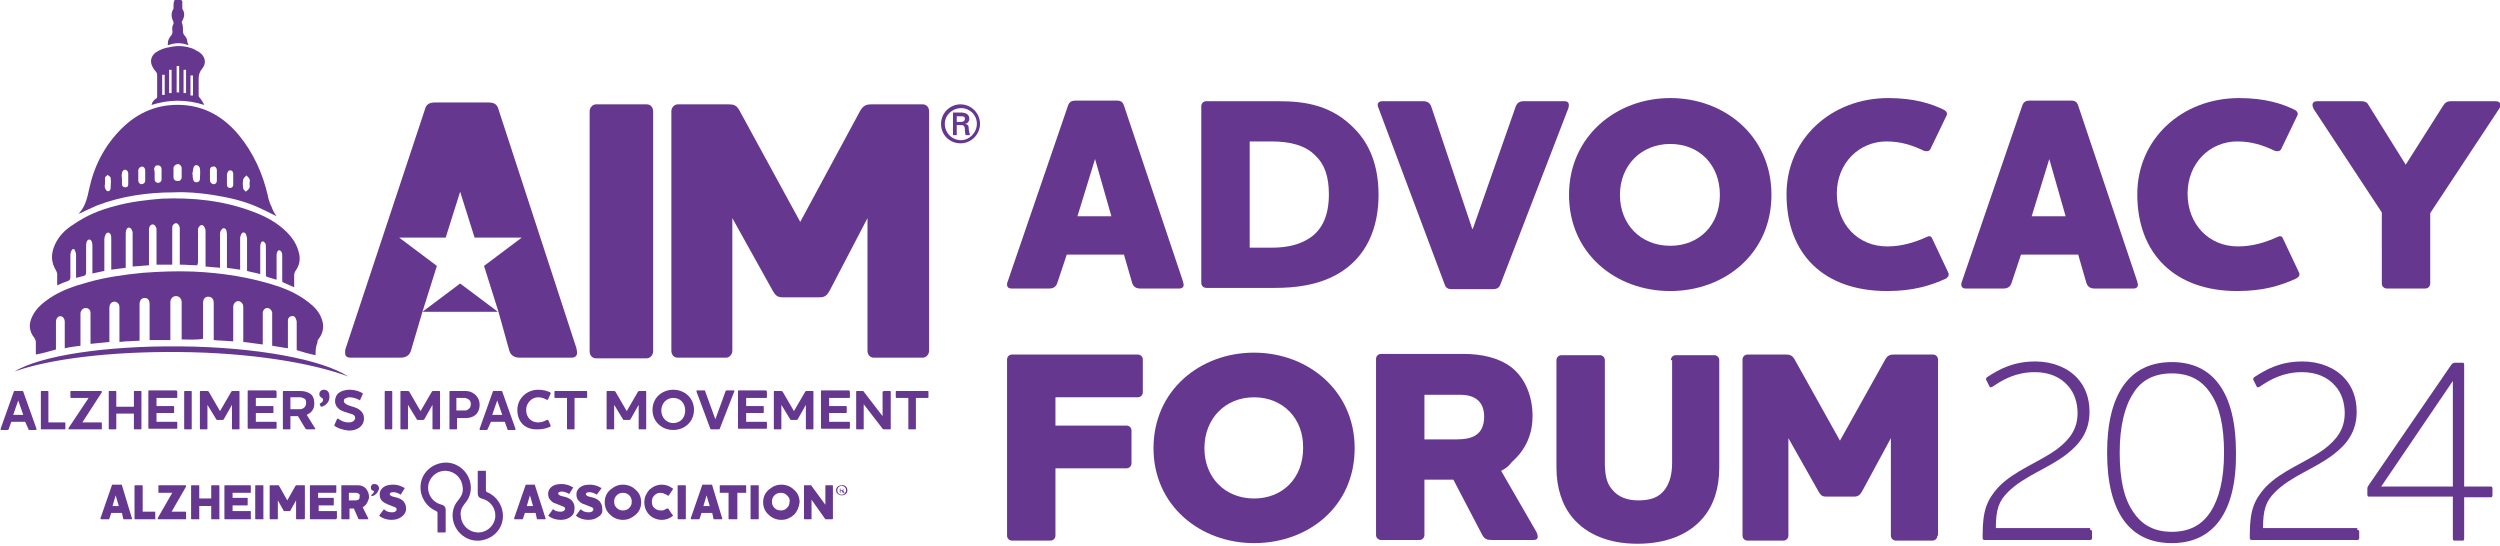 <?xml version="1.0" encoding="utf-8"?>
<!-- Generator: Adobe Illustrator 28.0.0, SVG Export Plug-In . SVG Version: 6.00 Build 0)  -->
<svg version="1.1" id="Layer_1" xmlns="http://www.w3.org/2000/svg" xmlns:xlink="http://www.w3.org/1999/xlink" x="0px" y="0px"
	 viewBox="0 0 397.7 86.9" style="enable-background:new 0 0 397.7 86.9;" xml:space="preserve">
<style type="text/css">
	.st0{fill:#65378e;}
</style>
<g>
	<path class="st0" d="M174.2,25.3l-2.8,9.1h5.4L174.2,25.3z M168.2,45c-0.2,0.6-0.6,0.9-1.3,0.9h-6c-0.5,0-0.7-0.3-0.7-0.6
		c0-0.2,0-0.3,0.1-0.5l9.6-28c0.2-0.6,0.6-0.8,1.2-0.8h6.5c0.7,0,1,0.2,1.2,0.8l9.4,28c0,0.2,0.1,0.3,0.1,0.5c0,0.3-0.2,0.6-0.7,0.6
		h-6.2c-0.7,0-1.1-0.3-1.3-0.9l-1.3-4.5h-9.1L168.2,45z"/>
	<path class="st0" d="M198.8,39.4h3.5c1.9,0,3.7-0.3,5.1-1c3-1.4,4-4.2,4-7.5c0-2.8-0.7-4.8-2.1-6.1c-1.6-1.7-4.1-2.3-7-2.3h-3.5
		V39.4z M212.6,43.7c-3.1,1.7-6.6,2.1-9.8,2.1h-10.9c-0.4,0-0.8-0.3-0.8-0.8V16.9c0-0.4,0.3-0.8,0.8-0.8h11.5
		c4.4,0,8.6,0.7,12.2,4.5c2.2,2.3,3.7,5.6,3.7,10.4C219.3,36.1,217.5,41,212.6,43.7"/>
	<path class="st0" d="M238.7,45.2c-0.2,0.6-0.6,0.8-1.2,0.8H231c-0.7,0-1-0.2-1.2-0.8l-10.5-28c-0.3-0.6-0.1-1.1,0.6-1.1h6.5
		c0.7,0,1.1,0.3,1.3,0.9l6.5,19.4h0.1l6.8-19.4c0.2-0.6,0.6-0.9,1.3-0.9h6.5c0.6,0,0.8,0.4,0.6,1.1L238.7,45.2z"/>
	<path class="st0" d="M265.7,22.9c-4.6,0-8,3.4-8,8.1s3.3,8.1,8,8.1s7.9-3.4,7.9-8.1S270.4,22.9,265.7,22.9 M265.7,46.3
		c-8.7,0-16.1-6-16.1-15.3c0-9.3,7.5-15.4,16.1-15.4c8.6,0,16.1,6,16.1,15.4C281.8,40.4,274.3,46.3,265.7,46.3"/>
	<path class="st0" d="M284.2,30.9c0-8.8,7.1-15.3,16.2-15.3c4.1,0,6.9,0.9,8.9,1.9c0.5,0.3,0.5,0.7,0.3,1l-2.5,5.2
		c-0.2,0.4-0.6,0.4-1,0.3c-1.9-0.9-3.7-1.5-6-1.5c-4.3,0-7.9,3.4-7.9,8.3c0,4.9,3.4,8.4,8,8.4c2.3,0,4.3-0.6,6.3-1.5
		c0.4-0.2,0.7-0.2,0.9,0.3l2.5,5.3c0.2,0.4,0.1,0.7-0.3,1c-2.4,1.1-5.2,2-9.4,2C290.1,46.3,284.2,40.4,284.2,30.9"/>
	<path class="st0" d="M326,25.3l-2.8,9.1h5.4L326,25.3z M320,45c-0.2,0.6-0.6,0.9-1.3,0.9h-6c-0.5,0-0.7-0.3-0.7-0.6
		c0-0.2,0-0.3,0.1-0.5l9.6-28c0.2-0.6,0.6-0.8,1.2-0.8h6.5c0.7,0,1,0.2,1.2,0.8l9.4,28c0,0.2,0.1,0.3,0.1,0.5c0,0.3-0.2,0.6-0.7,0.6
		h-6.2c-0.7,0-1.1-0.3-1.3-0.9l-1.3-4.5h-9.1L320,45z"/>
	<path class="st0" d="M340,30.9c0-8.8,7.1-15.3,16.2-15.3c4.1,0,6.9,0.9,8.9,1.9c0.5,0.3,0.5,0.7,0.3,1l-2.5,5.2
		c-0.2,0.4-0.6,0.4-1,0.3c-1.9-0.9-3.7-1.5-6-1.5c-4.3,0-7.9,3.4-7.9,8.3c0,4.9,3.4,8.4,8,8.4c2.3,0,4.3-0.6,6.3-1.5
		c0.4-0.2,0.7-0.2,0.9,0.3l2.5,5.3c0.2,0.4,0.1,0.7-0.4,1c-2.4,1.1-5.2,2-9.4,2C346,46.3,340,40.4,340,30.9"/>
	<path class="st0" d="M388.6,16.9c0.3-0.5,0.6-0.8,1.3-0.8h7.1c0.8,0,1,0.6,0.5,1.3l-10.9,16.5v11.2c0,0.4-0.3,0.8-0.8,0.8h-6.1
		c-0.4,0-0.8-0.3-0.8-0.8V33.8l-10.8-16.4c-0.4-0.7-0.3-1.3,0.5-1.3h7c0.7,0,1,0.2,1.3,0.8l5.8,9.3L388.6,16.9z"/>
	<path class="st0" d="M167.9,85.2c0,0.4-0.3,0.8-0.8,0.8h-6.1c-0.4,0-0.8-0.3-0.8-0.8v-28c0-0.4,0.3-0.8,0.8-0.8h20
		c0.4,0,0.8,0.3,0.8,0.8v5.2c0,0.4-0.3,0.8-0.8,0.8h-13.1v4.5h11.3c0.4,0,0.8,0.3,0.8,0.8v5.2c0,0.4-0.3,0.8-0.8,0.8h-11.3V85.2z"/>
	<path class="st0" d="M199.5,63.2c-4.6,0-7.9,3.4-7.9,8.1c0,4.7,3.3,8,7.9,8s7.8-3.3,7.8-8C207.4,66.6,204.1,63.2,199.5,63.2
		 M199.5,86.4c-8.6,0-16-6-16-15.1c0-9.2,7.4-15.2,16-15.2c8.5,0,16,6,16,15.2C215.5,80.6,208.1,86.4,199.5,86.4"/>
	<path class="st0" d="M226.6,62.9v7h5.1c1.3,0,2.4-0.2,3.1-0.7c0.8-0.5,1.3-1.5,1.3-2.9c0-1.3-0.4-2.2-1.2-2.8
		c-0.7-0.5-1.6-0.7-2.6-0.7H226.6z M238.8,74.9l5.6,9.7c0.3,0.6,0.4,1.3-0.4,1.3h-6.7c-0.7,0-1.1-0.1-1.5-0.8l-4.6-8.8h-4.6v8.8
		c0,0.4-0.3,0.8-0.8,0.8h-6.1c-0.4,0-0.8-0.3-0.8-0.8v-28c0-0.4,0.3-0.8,0.8-0.8h13.1c2.9,0,5.6,0.6,7.6,2.1
		c2.2,1.7,3.4,4.6,3.4,7.8c0,2.6-0.9,5.2-3.3,7.3C240,74.2,239.4,74.6,238.8,74.9"/>
	<path class="st0" d="M265.8,57.3c0-0.4,0.3-0.8,0.8-0.8h6.1c0.4,0,0.8,0.3,0.8,0.8v17.1c0,3.3-0.9,6-2.6,8
		c-2.2,2.6-5.8,4.1-10.4,4.1c-4.6,0-8.1-1.5-10.3-4.1c-1.7-2-2.6-4.8-2.6-8V57.3c0-0.4,0.3-0.8,0.8-0.8h6.1c0.4,0,0.8,0.3,0.8,0.8
		v16.3c0,1.9,0.3,3.3,1.1,4.2c1,1.3,2.5,1.8,4.2,1.8c1.9,0,3.3-0.4,4.3-1.8c0.7-1,1.1-2.3,1.1-4.2V57.3z"/>
	<path class="st0" d="M308.2,85.2c0,0.4-0.3,0.8-0.8,0.8h-5.8c-0.4,0-0.8-0.3-0.8-0.8V69.7l-4.6,8.5c-0.3,0.5-0.6,0.8-1.2,0.8h-4.5
		c-0.7,0-0.9-0.3-1.2-0.8l-4.8-8.5v15.5c0,0.4-0.3,0.8-0.8,0.8H278c-0.4,0-0.8-0.3-0.8-0.8v-28c0-0.4,0.3-0.8,0.8-0.8h6.1
		c0.6,0,1,0.1,1.4,0.8l7.2,12.9l7.2-12.9c0.4-0.7,0.8-0.8,1.4-0.8h6.2c0.4,0,0.8,0.3,0.8,0.8V85.2z"/>
	<g>
		<path class="st0" d="M134.8,78c0,0.5-0.4,0.8-0.9,0.8c-0.5,0-0.9-0.4-0.9-0.8c0-0.5,0.4-0.8,0.9-0.8
			C134.4,77.1,134.8,77.5,134.8,78z M134.6,78c0-0.4-0.3-0.7-0.7-0.7c-0.4,0-0.7,0.3-0.7,0.7c0,0.4,0.3,0.7,0.7,0.7
			C134.3,78.7,134.6,78.3,134.6,78z M134.1,78l0.2,0.3c0,0,0,0.1,0,0.1h-0.1c0,0,0,0-0.1,0l-0.2-0.3h-0.2v0.3c0,0,0,0,0,0h-0.1
			c0,0,0,0,0,0v-0.7c0,0,0,0,0,0h0.3c0.2,0,0.3,0.1,0.3,0.3C134.3,77.9,134.2,78,134.1,78z M133.9,77.7h-0.2v0.3h0.2
			c0.1,0,0.2,0,0.2-0.1C134.1,77.7,134,77.7,133.9,77.7z"/>
		<path class="st0" d="M77.5,78.3c1.5,0.6,2.6,2.2,2.5,4c-0.1,2-1.7,3.5-3.7,3.7C74,86.2,72,84.3,72,82c0-0.9,0.3-1.7,0.8-2.3l0,0
			l0.3-0.4l0,0c0.4-0.5,0.6-1.1,0.5-1.8c-0.1-1.4-1.2-2.5-2.6-2.6c-1.6-0.1-2.9,1.2-2.9,2.7c0,1.3,0.9,2.4,2.2,2.7
			c0.1,0,0.6,0.2,0.6,0.8l0,0.4v3.1c0,0.1-0.1,0.1-0.1,0.1h-1.1c-0.1,0-0.1-0.1-0.1-0.1v-3c0-0.2-0.2-0.3-0.2-0.3l0,0
			c-1.5-0.6-2.6-2.2-2.5-4c0.1-2,1.7-3.5,3.7-3.7c2.3-0.2,4.3,1.7,4.3,4c0,0.9-0.3,1.7-0.8,2.3l0,0l-0.3,0.4l0,0
			c-0.4,0.5-0.6,1.1-0.5,1.8c0.1,1.4,1.2,2.5,2.6,2.6c1.6,0.1,2.9-1.2,2.9-2.7c0-1.3-0.9-2.4-2.2-2.7c0,0-0.6-0.1-0.6-0.8V75
			c0-0.1,0-0.1,0.1-0.1h1.1c0.1,0,0.1,0,0.1,0.1v3C77.3,78.1,77.3,78.2,77.5,78.3"/>
		<g>
			<path class="st0" d="M84.3,78.8l-0.5,1.7h1L84.3,78.8z M86.8,82.5c0,0.1,0,0.1-0.1,0.1h-1.2c-0.1,0-0.1,0-0.1-0.1l-0.2-0.9h-1.7
				l-0.3,0.9c0,0.1-0.1,0.1-0.1,0.1h-1.2c-0.1,0-0.1,0-0.1-0.1c0,0,0,0,0-0.1l1.8-5.2c0-0.1,0.1-0.1,0.1-0.1H85c0.1,0,0.1,0,0.1,0.1
				L86.8,82.5C86.8,82.4,86.8,82.4,86.8,82.5"/>
			<path class="st0" d="M90.8,82.2c-0.4,0.3-0.9,0.5-1.6,0.5c-0.7,0-1.4-0.2-1.9-0.6c-0.1-0.1-0.1-0.1,0-0.2l0.6-0.8
				C87.9,81,88,81,88,81c0.3,0.3,0.7,0.4,1.2,0.4c0.4,0,0.7-0.2,0.7-0.5c0-0.2-0.2-0.3-0.5-0.4c-0.2-0.1-0.3-0.1-0.5-0.2
				c-0.2-0.1-0.3-0.1-0.5-0.2c-0.4-0.1-0.6-0.3-0.8-0.5c-0.3-0.3-0.4-0.6-0.4-1.1c0-0.4,0.2-0.8,0.6-1.1c0.4-0.3,0.9-0.4,1.6-0.4
				c0.6,0,1.2,0.2,1.7,0.5c0.1,0,0.1,0.1,0,0.2l-0.5,0.8c0,0.1-0.1,0.1-0.2,0c-0.4-0.2-0.7-0.3-1-0.3c-0.4,0-0.6,0.1-0.6,0.3
				c0,0.2,0.2,0.3,0.5,0.4c0.1,0,0.3,0.1,0.4,0.1c0.1,0,0.3,0.1,0.4,0.1c0.5,0.2,0.8,0.4,1,0.7c0.2,0.3,0.3,0.6,0.3,1
				C91.4,81.5,91.2,81.9,90.8,82.2"/>
			<path class="st0" d="M95.2,82.2c-0.4,0.3-0.9,0.5-1.6,0.5c-0.7,0-1.4-0.2-1.9-0.6c-0.1-0.1-0.1-0.1,0-0.2l0.6-0.8
				c0.1-0.1,0.1-0.1,0.2,0c0.3,0.3,0.7,0.4,1.2,0.4c0.4,0,0.7-0.2,0.7-0.5c0-0.2-0.2-0.3-0.5-0.4c-0.2-0.1-0.3-0.1-0.5-0.2
				c-0.2-0.1-0.3-0.1-0.5-0.2c-0.4-0.1-0.6-0.3-0.8-0.5c-0.3-0.3-0.4-0.6-0.4-1.1c0-0.4,0.2-0.8,0.6-1.1c0.4-0.3,0.9-0.4,1.6-0.4
				c0.6,0,1.2,0.2,1.7,0.5c0.1,0,0.1,0.1,0,0.2L95,78.6c0,0.1-0.1,0.1-0.2,0c-0.4-0.2-0.7-0.3-1-0.3c-0.4,0-0.6,0.1-0.6,0.3
				c0,0.2,0.2,0.3,0.5,0.4c0.1,0,0.3,0.1,0.4,0.1c0.1,0,0.3,0.1,0.4,0.1c0.5,0.2,0.8,0.4,1,0.7c0.2,0.3,0.3,0.6,0.3,1
				C95.9,81.5,95.7,81.9,95.2,82.2"/>
			<path class="st0" d="M100.1,78.8c-0.3-0.3-0.6-0.4-1-0.4c-0.4,0-0.7,0.1-1,0.4c-0.3,0.3-0.4,0.6-0.4,1c0,0.4,0.1,0.7,0.4,1
				c0.3,0.3,0.6,0.4,1,0.4c0.4,0,0.7-0.1,1-0.4c0.3-0.3,0.4-0.6,0.4-1C100.5,79.4,100.4,79.1,100.1,78.8 M101.1,81.9
				c-0.6,0.5-1.2,0.8-2,0.8c-0.8,0-1.5-0.3-2-0.8c-0.6-0.5-0.9-1.2-0.9-2c0-0.8,0.3-1.5,0.9-2c0.6-0.5,1.2-0.8,2-0.8
				c0.8,0,1.5,0.3,2,0.8c0.6,0.5,0.9,1.2,0.9,2C102,80.7,101.7,81.4,101.1,81.9"/>
			<path class="st0" d="M107,82.1c-0.5,0.4-1.1,0.6-1.7,0.6c-0.8,0-1.5-0.3-2-0.8c-0.5-0.5-0.8-1.2-0.8-2c0-0.8,0.3-1.4,0.8-2
				c0.6-0.5,1.2-0.8,2-0.8c0.6,0,1.2,0.2,1.7,0.6c0.1,0,0.1,0.1,0,0.2l-0.6,0.9c-0.1,0.1-0.1,0.1-0.2,0c-0.1,0-0.1-0.1-0.2-0.1
				c0,0-0.1-0.1-0.2-0.1c-0.2-0.1-0.4-0.2-0.7-0.2c-0.4,0-0.7,0.1-1,0.4c-0.3,0.3-0.4,0.6-0.4,1c0,0.4,0.1,0.8,0.4,1
				c0.3,0.3,0.6,0.4,1,0.4c0.3,0,0.5,0,0.6-0.1c0.1,0,0.1-0.1,0.2-0.1c0.1,0,0.1-0.1,0.2-0.1c0.1,0,0.1,0,0.2,0l0.6,0.9
				C107.1,82,107.1,82,107,82.1"/>
			<path class="st0" d="M109,82.6h-1.1c-0.1,0-0.1,0-0.1-0.1v-5.2c0-0.1,0-0.1,0.1-0.1h1.1c0.1,0,0.1,0,0.1,0.1v5.2
				C109.2,82.5,109.1,82.6,109,82.6"/>
			<path class="st0" d="M112.4,78.8l-0.5,1.7h1L112.4,78.8z M114.9,82.5c0,0.1,0,0.1-0.1,0.1h-1.2c-0.1,0-0.1,0-0.1-0.1l-0.2-0.9
				h-1.7l-0.3,0.9c0,0.1-0.1,0.1-0.1,0.1h-1.2c-0.1,0-0.1,0-0.1-0.1c0,0,0,0,0-0.1l1.8-5.2c0-0.1,0.1-0.1,0.1-0.1h1.4
				c0.1,0,0.1,0,0.1,0.1L114.9,82.5C114.9,82.4,114.9,82.4,114.9,82.5"/>
			<path class="st0" d="M118.6,78.4h-1.3v4.1c0,0.1,0,0.1-0.1,0.1H116c-0.1,0-0.1,0-0.1-0.1v-4.1h-1.3c-0.1,0-0.1,0-0.1-0.1v-1
				c0-0.1,0-0.1,0.1-0.1h4c0.1,0,0.1,0,0.1,0.1v1C118.8,78.3,118.7,78.4,118.6,78.4"/>
			<path class="st0" d="M120.6,82.6h-1.1c-0.1,0-0.1,0-0.1-0.1v-5.2c0-0.1,0-0.1,0.1-0.1h1.1c0.1,0,0.1,0,0.1,0.1v5.2
				C120.7,82.5,120.7,82.6,120.6,82.6"/>
			<path class="st0" d="M125.2,78.8c-0.3-0.3-0.6-0.4-1-0.4c-0.4,0-0.7,0.1-1,0.4c-0.3,0.3-0.4,0.6-0.4,1c0,0.4,0.1,0.7,0.4,1
				c0.3,0.3,0.6,0.4,1,0.4c0.4,0,0.7-0.1,1-0.4c0.3-0.3,0.4-0.6,0.4-1C125.7,79.4,125.5,79.1,125.2,78.8 M126.3,81.9
				c-0.6,0.5-1.2,0.8-2,0.8c-0.8,0-1.5-0.3-2-0.8c-0.6-0.5-0.9-1.2-0.9-2c0-0.8,0.3-1.5,0.9-2c0.6-0.5,1.2-0.8,2-0.8
				c0.8,0,1.5,0.3,2,0.8c0.6,0.5,0.9,1.2,0.9,2C127.1,80.7,126.8,81.4,126.3,81.9"/>
			<path class="st0" d="M132.4,82.6h-1c0,0-0.1,0-0.1,0l-2.2-3.1v3c0,0.1,0,0.1-0.1,0.1h-1c-0.1,0-0.1,0-0.1-0.1v-5.2
				c0-0.1,0-0.1,0.1-0.1h1c0.1,0,0.1,0,0.1,0.1l2.2,3v-3c0-0.1,0-0.1,0.1-0.1h1c0.1,0,0.1,0,0.1,0.1v5.2
				C132.5,82.5,132.5,82.6,132.4,82.6"/>
		</g>
		<g>
			<path class="st0" d="M18.4,78.8l-0.5,1.7h1L18.4,78.8z M21,82.5c0,0.1,0,0.1-0.1,0.1h-1.2c-0.1,0-0.1,0-0.1-0.1l-0.2-0.9h-1.7
				l-0.3,0.9c0,0.1-0.1,0.1-0.1,0.1h-1.2c-0.1,0-0.1,0-0.1-0.1c0,0,0,0,0-0.1l1.8-5.2c0-0.1,0.1-0.1,0.1-0.1h1.4
				c0.1,0,0.1,0,0.1,0.1L21,82.5C21,82.4,21,82.5,21,82.5"/>
			<path class="st0" d="M24.7,82.6h-3.2c-0.1,0-0.1,0-0.1-0.1v-5.2c0-0.1,0-0.1,0.1-0.1h1.1c0.1,0,0.1,0,0.1,0.1v4.1h1.9
				c0.1,0,0.1,0,0.1,0.1v1C24.8,82.6,24.7,82.6,24.7,82.6"/>
			<path class="st0" d="M29.5,82.6h-4.3c-0.1,0-0.1,0-0.1-0.1c0,0,0-0.1,0-0.1l2.3-4h-2.1c-0.1,0-0.1,0-0.1-0.1v-1
				c0-0.1,0-0.1,0.1-0.1h4.2c0,0,0.1,0,0.1,0.1c0,0,0,0.1,0,0.1l-2.3,4h2.2c0.1,0,0.1,0,0.1,0.1v1C29.7,82.6,29.6,82.6,29.5,82.6"/>
			<path class="st0" d="M34.8,82.6h-1.1c-0.1,0-0.1,0-0.1-0.1v-2h-1.9v2c0,0.1,0,0.1-0.1,0.1h-1.1c-0.1,0-0.1,0-0.1-0.1v-5.2
				c0-0.1,0-0.1,0.1-0.1h1.1c0.1,0,0.1,0,0.1,0.1v2h1.9v-2c0-0.1,0-0.1,0.1-0.1h1.1c0.1,0,0.1,0,0.1,0.1v5.2
				C35,82.6,34.9,82.6,34.8,82.6"/>
			<path class="st0" d="M39.8,82.6h-4c-0.1,0-0.1,0-0.1-0.1v-5.2c0-0.1,0-0.1,0.1-0.1h4c0.1,0,0.1,0,0.1,0.1v1c0,0.1,0,0.1-0.1,0.1
				h-2.8v0.8h2.3c0.1,0,0.1,0,0.1,0.1v1c0,0.1,0,0.1-0.1,0.1h-2.3v0.9h2.8c0.1,0,0.1,0,0.1,0.1v1C40,82.6,39.9,82.6,39.8,82.6"/>
			<path class="st0" d="M41.8,82.6h-1.1c-0.1,0-0.1,0-0.1-0.1v-5.2c0-0.1,0-0.1,0.1-0.1h1.1c0.1,0,0.1,0,0.1,0.1v5.2
				C42,82.6,41.9,82.6,41.8,82.6"/>
			<path class="st0" d="M48.3,82.6h-1.1c-0.1,0-0.1,0-0.1-0.1v-2.9l-0.9,1.6c0,0.1-0.1,0.1-0.1,0.1h-0.9c0,0-0.1,0-0.1-0.1l-0.9-1.6
				v2.9c0,0.1,0,0.1-0.1,0.1h-1.1c-0.1,0-0.1,0-0.1-0.1v-5.2c0-0.1,0-0.1,0.1-0.1h1.3c0,0,0.1,0,0.1,0.1l1.3,2.3l1.3-2.3
				c0.1-0.1,0.1-0.1,0.1-0.1h1.3c0.1,0,0.1,0,0.1,0.1v5.2C48.4,82.6,48.4,82.6,48.3,82.6"/>
			<path class="st0" d="M53.4,82.6h-4c-0.1,0-0.1,0-0.1-0.1v-5.2c0-0.1,0-0.1,0.1-0.1h4c0.1,0,0.1,0,0.1,0.1v1c0,0.1,0,0.1-0.1,0.1
				h-2.8v0.8H53c0.1,0,0.1,0,0.1,0.1v1c0,0.1,0,0.1-0.1,0.1h-2.3v0.9h2.8c0.1,0,0.1,0,0.1,0.1v1C53.5,82.6,53.5,82.6,53.4,82.6"/>
			<path class="st0" d="M57,78.5c-0.1-0.1-0.3-0.1-0.5-0.1h-1v1.2h1c0.2,0,0.3,0,0.5-0.1c0.2-0.1,0.2-0.3,0.2-0.5
				C57.3,78.8,57.2,78.6,57,78.5 M58.6,79.5c-0.1,0.2-0.1,0.3-0.2,0.5c-0.1,0.1-0.2,0.3-0.3,0.4c-0.1,0.1-0.3,0.2-0.4,0.3l0.9,1.8
				c0,0.1,0,0.1-0.1,0.1h-1.3c-0.1,0-0.2,0-0.2-0.1l-0.7-1.6h-0.7v1.6c0,0.1,0,0.1-0.1,0.1h-1.1c-0.1,0-0.1,0-0.1-0.1v-5.2
				c0-0.1,0-0.1,0.1-0.1H57c0.5,0,0.9,0.2,1.2,0.5c0.3,0.4,0.5,0.8,0.5,1.3C58.7,79.2,58.7,79.4,58.6,79.5"/>
			<path class="st0" d="M60,78.4c-0.2,0.2-0.4,0.4-0.7,0.5c0,0-0.1,0-0.1,0L59,78.8c0,0,0,0,0,0c0,0,0,0,0.1-0.1
				c0.3-0.2,0.4-0.4,0.4-0.6c-0.2,0-0.3-0.1-0.4-0.2C59,77.8,59,77.7,59,77.5c0-0.2,0.1-0.3,0.2-0.4c0.1-0.1,0.2-0.1,0.4-0.1
				c0.2,0,0.4,0.1,0.5,0.2c0.1,0.1,0.2,0.3,0.2,0.6C60.2,78,60.1,78.2,60,78.4"/>
			<path class="st0" d="M63.9,82.2c-0.4,0.3-0.9,0.5-1.6,0.5c-0.7,0-1.4-0.2-1.9-0.6c-0.1-0.1-0.1-0.1,0-0.2l0.6-0.8
				c0.1-0.1,0.1-0.1,0.2,0c0.3,0.3,0.7,0.4,1.2,0.4c0.4,0,0.7-0.2,0.7-0.5c0-0.2-0.2-0.3-0.5-0.4c-0.2-0.1-0.3-0.1-0.5-0.2
				c-0.2-0.1-0.3-0.1-0.5-0.2c-0.4-0.2-0.6-0.3-0.8-0.5c-0.3-0.3-0.4-0.6-0.4-1.1c0-0.4,0.2-0.8,0.6-1.1c0.4-0.3,0.9-0.4,1.6-0.4
				c0.6,0,1.2,0.2,1.7,0.5c0.1,0,0.1,0.1,0,0.2l-0.5,0.8c0,0.1-0.1,0.1-0.2,0c-0.4-0.2-0.7-0.3-1-0.3c-0.4,0-0.6,0.1-0.6,0.3
				c0,0.2,0.2,0.3,0.5,0.4c0.1,0,0.3,0.1,0.4,0.1c0.1,0,0.3,0.1,0.4,0.1c0.5,0.2,0.8,0.4,1,0.7c0.2,0.3,0.3,0.6,0.3,1
				C64.6,81.5,64.3,81.9,63.9,82.2"/>
		</g>
	</g>
	<g>
		<path class="st0" d="M2.9,63.7L2.1,66h1.6L2.9,63.7z M1.4,68.2c0,0.1-0.1,0.2-0.2,0.2h-1c-0.1,0-0.1,0-0.1-0.1c0,0,0-0.1,0-0.1
			l2.1-5.9c0-0.1,0.1-0.1,0.2-0.1h1.1c0.1,0,0.2,0,0.2,0.1l2.1,5.9c0,0,0,0.1,0,0.1c0,0.1,0,0.1-0.1,0.1h-1c-0.1,0-0.2,0-0.2-0.2
			L4,67.1H1.8L1.4,68.2z"/>
		<g>
			<path class="st0" d="M7.6,62.2c0.1,0,0.1,0.1,0.1,0.1v4.9h2.6c0.1,0,0.1,0.1,0.1,0.1v0.9c0,0.1-0.1,0.1-0.1,0.1H6.6
				c-0.1,0-0.1-0.1-0.1-0.1v-5.9c0-0.1,0.1-0.1,0.1-0.1H7.6z"/>
			<path class="st0" d="M14.1,63.3h-2.8c-0.1,0-0.1-0.1-0.1-0.1v-0.9c0-0.1,0.1-0.1,0.1-0.1h4.8c0.1,0,0.1,0.1,0.1,0.1
				c0,0,0,0.1,0,0.1l-3.1,4.8h3c0.1,0,0.1,0.1,0.1,0.1v0.9c0,0.1-0.1,0.1-0.1,0.1h-5.1c-0.1,0-0.1-0.1-0.1-0.1c0,0,0-0.1,0-0.1
				L14.1,63.3z"/>
			<path class="st0" d="M22.4,62.2c0.1,0,0.1,0.1,0.1,0.1v5.9c0,0.1-0.1,0.1-0.1,0.1h-1c-0.1,0-0.1-0.1-0.1-0.1v-2.4h-2.8v2.4
				c0,0.1-0.1,0.1-0.1,0.1h-1c-0.1,0-0.1-0.1-0.1-0.1v-5.9c0-0.1,0.1-0.1,0.1-0.1h1c0.1,0,0.1,0.1,0.1,0.1v2.4h2.8v-2.4
				c0-0.1,0.1-0.1,0.1-0.1H22.4z"/>
			<path class="st0" d="M28.1,62.2c0.1,0,0.1,0.1,0.1,0.1v0.9c0,0.1-0.1,0.1-0.1,0.1h-3.2v1.3h2.7c0.1,0,0.1,0.1,0.1,0.1v0.9
				c0,0.1-0.1,0.1-0.1,0.1h-2.7v1.4h3.2c0.1,0,0.1,0.1,0.1,0.1v0.9c0,0.1-0.1,0.1-0.1,0.1h-4.4c-0.1,0-0.1-0.1-0.1-0.1v-5.9
				c0-0.1,0.1-0.1,0.1-0.1H28.1z"/>
			<path class="st0" d="M30.4,62.2c0.1,0,0.1,0.1,0.1,0.1v5.9c0,0.1-0.1,0.1-0.1,0.1h-1c-0.1,0-0.1-0.1-0.1-0.1v-5.9
				c0-0.1,0.1-0.1,0.1-0.1H30.4z"/>
			<path class="st0" d="M38.1,68.2c0,0.1-0.1,0.1-0.1,0.1h-1c-0.1,0-0.1-0.1-0.1-0.1v-3.8l-1.3,2.3c-0.1,0.1-0.1,0.1-0.2,0.1h-0.8
				c-0.1,0-0.2,0-0.2-0.1L33,64.4v3.8c0,0.1-0.1,0.1-0.1,0.1h-1c-0.1,0-0.1-0.1-0.1-0.1v-5.9c0-0.1,0.1-0.1,0.1-0.1h1
				c0.1,0,0.2,0,0.3,0.1l1.8,3.1l1.8-3.1c0.1-0.1,0.1-0.1,0.2-0.1h1c0.1,0,0.1,0.1,0.1,0.1V68.2z"/>
			<path class="st0" d="M43.9,62.2c0.1,0,0.1,0.1,0.1,0.1v0.9c0,0.1-0.1,0.1-0.1,0.1h-3.2v1.3h2.7c0.1,0,0.1,0.1,0.1,0.1v0.9
				c0,0.1-0.1,0.1-0.1,0.1h-2.7v1.4h3.2c0.1,0,0.1,0.1,0.1,0.1v0.9c0,0.1-0.1,0.1-0.1,0.1h-4.4c-0.1,0-0.1-0.1-0.1-0.1v-5.9
				c0-0.1,0.1-0.1,0.1-0.1H43.9z"/>
			<path class="st0" d="M46.2,63.3v1.8h1.3c0.3,0,0.6,0,0.8-0.2c0.2-0.1,0.4-0.4,0.4-0.8c0-0.4-0.1-0.6-0.3-0.7
				c-0.2-0.1-0.4-0.2-0.7-0.2H46.2z M48.8,66l1.3,2.1c0.1,0.1,0.1,0.2-0.1,0.2h-1.1c-0.1,0-0.2,0-0.3-0.1l-1.2-2h-1.2v2
				c0,0.1-0.1,0.1-0.1,0.1h-1c-0.1,0-0.1-0.1-0.1-0.1v-5.9c0-0.1,0.1-0.1,0.1-0.1h2.6c0.6,0,1.1,0.1,1.6,0.4
				c0.5,0.3,0.7,0.9,0.7,1.6c0,0.6-0.2,1.1-0.7,1.5C49.1,65.8,49,65.9,48.8,66"/>
			<path class="st0" d="M51.2,64.7c-0.1,0-0.2,0-0.2-0.1l-0.1-0.2c-0.1-0.1,0-0.1,0-0.2c0.2-0.1,0.5-0.3,0.5-0.6
				c0-0.4-0.6-0.3-0.6-0.9c0-0.4,0.3-0.7,0.7-0.7c0.6,0,0.9,0.4,0.9,1C52.5,63.8,51.9,64.5,51.2,64.7"/>
			<path class="st0" d="M53.3,67.8c-0.1,0-0.1-0.1-0.1-0.2l0.4-0.9c0-0.1,0.1-0.1,0.2-0.1c0.4,0.3,0.9,0.6,1.7,0.6
				c0.3,0,0.6-0.1,0.7-0.2c0.2-0.1,0.3-0.4,0.3-0.5c0-0.4-0.3-0.6-0.8-0.7c-0.5-0.2-1.1-0.3-1.6-0.6c-0.4-0.3-0.8-0.7-0.8-1.4
				c0-0.5,0.2-1,0.6-1.3c0.4-0.3,1-0.5,1.7-0.5c1,0,1.6,0.3,2,0.5c0.1,0,0.1,0.1,0.1,0.2l-0.4,0.9c0,0.1-0.1,0.1-0.2,0
				c-0.4-0.2-0.9-0.4-1.5-0.4c-0.3,0-0.5,0.1-0.7,0.2c-0.2,0.1-0.2,0.3-0.2,0.4c0,0.3,0.3,0.5,0.8,0.7c0.5,0.2,1.2,0.3,1.7,0.7
				c0.4,0.3,0.7,0.7,0.7,1.4c0,0.6-0.3,1.1-0.7,1.4c-0.4,0.3-1,0.5-1.7,0.5C54.5,68.4,53.7,68.1,53.3,67.8"/>
			<path class="st0" d="M62.3,62.2c0.1,0,0.1,0.1,0.1,0.1v5.9c0,0.1-0.1,0.1-0.1,0.1h-1c-0.1,0-0.1-0.1-0.1-0.1v-5.9
				c0-0.1,0.1-0.1,0.1-0.1H62.3z"/>
			<path class="st0" d="M70,68.2c0,0.1-0.1,0.1-0.1,0.1h-1c-0.1,0-0.1-0.1-0.1-0.1v-3.8l-1.3,2.3c-0.1,0.1-0.1,0.1-0.2,0.1h-0.8
				c-0.1,0-0.2,0-0.2-0.1l-1.4-2.3v3.8c0,0.1-0.1,0.1-0.1,0.1h-1c-0.1,0-0.1-0.1-0.1-0.1v-5.9c0-0.1,0.1-0.1,0.1-0.1h1
				c0.1,0,0.2,0,0.3,0.1l1.8,3.1l1.8-3.1c0.1-0.1,0.1-0.1,0.2-0.1h1c0.1,0,0.1,0.1,0.1,0.1V68.2z"/>
			<path class="st0" d="M74.5,63.5c-0.2-0.1-0.4-0.2-0.7-0.2h-1.2v2h1.2c0.3,0,0.5,0,0.7-0.2c0.3-0.2,0.4-0.4,0.4-0.9
				C74.9,63.9,74.7,63.6,74.5,63.5 M74,62.2c0.5,0,1,0.1,1.5,0.5c0.5,0.4,0.8,1,0.8,1.7c0,0.7-0.3,1.4-0.8,1.7
				c-0.4,0.3-0.9,0.4-1.4,0.4h-1.4v1.7c0,0.1-0.1,0.1-0.1,0.1h-1c-0.1,0-0.1-0.1-0.1-0.1v-5.9c0-0.1,0.1-0.1,0.1-0.1H74z"/>
			<path class="st0" d="M79.1,63.7L78.3,66h1.6L79.1,63.7z M77.6,68.2c0,0.1-0.1,0.2-0.2,0.2h-1c-0.1,0-0.1,0-0.1-0.1
				c0,0,0-0.1,0-0.1l2.1-5.9c0-0.1,0.1-0.1,0.2-0.1h1.1c0.1,0,0.2,0,0.2,0.1l2.1,5.9c0,0,0,0.1,0,0.1c0,0.1,0,0.1-0.1,0.1h-1
				c-0.1,0-0.2,0-0.2-0.2l-0.4-1.1h-2.2L77.6,68.2z"/>
			<path class="st0" d="M82.3,65.2c0-1.8,1.5-3.2,3.3-3.2c0.9,0,1.4,0.2,1.9,0.4c0.1,0.1,0.1,0.1,0.1,0.2l-0.4,0.9
				c0,0.1-0.1,0.1-0.2,0.1c-0.4-0.2-0.8-0.4-1.4-0.4c-1,0-1.9,0.9-1.9,2c0,1.2,0.8,2,1.9,2c0.6,0,1-0.2,1.4-0.4c0.1,0,0.1,0,0.2,0
				l0.4,0.9c0,0.1,0,0.1-0.1,0.2c-0.5,0.2-1.1,0.4-1.9,0.4C83.6,68.4,82.3,67.2,82.3,65.2"/>
			<path class="st0" d="M93.3,62.2c0.1,0,0.1,0.1,0.1,0.1v0.9c0,0.1-0.1,0.1-0.1,0.1h-1.9v4.9c0,0.1-0.1,0.1-0.1,0.1h-1
				c-0.1,0-0.1-0.1-0.1-0.1v-4.9h-1.9c-0.1,0-0.1-0.1-0.1-0.1v-0.9c0-0.1,0.1-0.1,0.1-0.1H93.3z"/>
			<path class="st0" d="M102.8,68.2c0,0.1-0.1,0.1-0.1,0.1h-1c-0.1,0-0.1-0.1-0.1-0.1v-3.8l-1.3,2.3c-0.1,0.1-0.1,0.1-0.2,0.1h-0.8
				c-0.1,0-0.2,0-0.2-0.1l-1.4-2.3v3.8c0,0.1-0.1,0.1-0.1,0.1h-1c-0.1,0-0.1-0.1-0.1-0.1v-5.9c0-0.1,0.1-0.1,0.1-0.1h1
				c0.1,0,0.2,0,0.3,0.1l1.8,3.1l1.8-3.1c0.1-0.1,0.1-0.1,0.2-0.1h1c0.1,0,0.1,0.1,0.1,0.1V68.2z"/>
			<path class="st0" d="M107.1,63.3c-1.1,0-1.9,0.9-1.9,2c0,1.1,0.8,2,1.9,2s1.9-0.8,1.9-2C109,64.1,108.2,63.3,107.1,63.3
				 M107.1,68.4c-1.8,0-3.3-1.3-3.3-3.2c0-1.9,1.5-3.2,3.3-3.2c1.8,0,3.3,1.3,3.3,3.2C110.4,67.1,108.9,68.4,107.1,68.4"/>
			<path class="st0" d="M114.5,68.2c0,0.1-0.1,0.1-0.2,0.1h-1.1c-0.1,0-0.2,0-0.2-0.1l-2.2-5.9c0-0.1,0-0.2,0.1-0.2h1.1
				c0.1,0,0.2,0,0.2,0.2l1.6,4.4h0l1.6-4.4c0-0.1,0.1-0.2,0.2-0.2h1.1c0.1,0,0.2,0.1,0.1,0.2L114.5,68.2z"/>
			<path class="st0" d="M121.9,62.2c0.1,0,0.1,0.1,0.1,0.1v0.9c0,0.1-0.1,0.1-0.1,0.1h-3.2v1.3h2.7c0.1,0,0.1,0.1,0.1,0.1v0.9
				c0,0.1-0.1,0.1-0.1,0.1h-2.7v1.4h3.2c0.1,0,0.1,0.1,0.1,0.1v0.9c0,0.1-0.1,0.1-0.1,0.1h-4.4c-0.1,0-0.1-0.1-0.1-0.1v-5.9
				c0-0.1,0.1-0.1,0.1-0.1H121.9z"/>
			<path class="st0" d="M129.4,68.2c0,0.1-0.1,0.1-0.1,0.1h-1c-0.1,0-0.1-0.1-0.1-0.1v-3.8l-1.3,2.3c-0.1,0.1-0.1,0.1-0.2,0.1h-0.8
				c-0.1,0-0.2,0-0.2-0.1l-1.4-2.3v3.8c0,0.1-0.1,0.1-0.1,0.1h-1c-0.1,0-0.1-0.1-0.1-0.1v-5.9c0-0.1,0.1-0.1,0.1-0.1h1
				c0.1,0,0.2,0,0.3,0.1l1.8,3.1l1.8-3.1c0.1-0.1,0.1-0.1,0.2-0.1h1c0.1,0,0.1,0.1,0.1,0.1V68.2z"/>
			<path class="st0" d="M135.1,62.2c0.1,0,0.1,0.1,0.1,0.1v0.9c0,0.1-0.1,0.1-0.1,0.1h-3.2v1.3h2.7c0.1,0,0.1,0.1,0.1,0.1v0.9
				c0,0.1-0.1,0.1-0.1,0.1h-2.7v1.4h3.2c0.1,0,0.1,0.1,0.1,0.1v0.9c0,0.1-0.1,0.1-0.1,0.1h-4.4c-0.1,0-0.1-0.1-0.1-0.1v-5.9
				c0-0.1,0.1-0.1,0.1-0.1H135.1z"/>
			<path class="st0" d="M140.5,62.3c0-0.1,0.1-0.1,0.1-0.1h1c0.1,0,0.1,0.1,0.1,0.1v5.9c0,0.1-0.1,0.1-0.1,0.1h-0.9
				c-0.1,0-0.2,0-0.3-0.1l-3-3.9v3.9c0,0.1-0.1,0.1-0.1,0.1h-1c-0.1,0-0.1-0.1-0.1-0.1v-5.9c0-0.1,0.1-0.1,0.1-0.1h0.9
				c0.1,0,0.2,0,0.2,0.1l3,3.9V62.3z"/>
			<path class="st0" d="M147.6,62.2c0.1,0,0.1,0.1,0.1,0.1v0.9c0,0.1-0.1,0.1-0.1,0.1h-1.9v4.9c0,0.1-0.1,0.1-0.1,0.1h-1
				c-0.1,0-0.1-0.1-0.1-0.1v-4.9h-1.9c-0.1,0-0.1-0.1-0.1-0.1v-0.9c0-0.1,0.1-0.1,0.1-0.1H147.6z"/>
			<path class="st0" d="M147.8,55.8c0,0.6-0.5,1.1-1,1.1H139c-0.6,0-1-0.5-1-1.1V34.7l-6,11.5c-0.4,0.7-0.7,1.1-1.6,1.1h-5.9
				c-0.9,0-1.2-0.4-1.6-1.1l-6.4-11.5v21.1c0,0.6-0.5,1.1-1,1.1h-7.7c-0.6,0-1-0.5-1-1.1V17.7c0-0.6,0.5-1.1,1-1.1h8.1
				c0.8,0,1.3,0.1,1.8,1.1l9.6,17.6l9.5-17.6c0.5-0.9,1-1.1,1.8-1.1h8.2c0.6,0,1,0.5,1,1.1V55.8z"/>
			<path class="st0" d="M91.7,55.4L79.3,17.4c-0.2-0.8-0.7-1.1-1.6-1.1h-8.5c-0.9,0-1.4,0.3-1.6,1.1L55,55.4
				c-0.1,0.2-0.1,0.4-0.1,0.7c0,0.5,0.2,0.8,0.9,0.8h7.9c0.9,0,1.5-0.4,1.7-1.2l1.8-6.1h0l2.3-7.3l-6-4.5h7.4l2.3-7.3l2.3,7.3H83
				l-6,4.5l2.3,7.3h0l1.7,6.1c0.2,0.8,0.8,1.2,1.7,1.2h8.2c0.7,0,0.9-0.4,0.9-0.8C91.8,55.8,91.7,55.6,91.7,55.4"/>
			<polygon class="st0" points="67.2,49.6 79.2,49.6 73.2,45.1 			"/>
			<path class="st0" d="M102.9,16.6c0.6,0,1,0.5,1,1.1v38.2c0,0.6-0.5,1.1-1,1.1h-8.1c-0.6,0-1-0.5-1-1.1V17.7c0-0.6,0.5-1.1,1-1.1
				H102.9z"/>
			<path class="st0" d="M50.2,56.5c-1-0.2-2.1-0.5-3-0.8c0,0,0-0.2,0-0.3c0-1.4,0-2.7,0-4.1c0-0.2,0-0.3-0.1-0.5
				c-0.1-0.4-0.4-0.6-0.7-0.5c-0.3,0-0.6,0.3-0.6,0.7c0,0.1,0,0.3,0,0.4c0,1.2,0,2.4,0,3.6c0,0.1,0,0.3,0,0.4
				c-0.9-0.1-1.7-0.3-2.5-0.4c0-0.1,0-0.3,0-0.4c0-1.5,0-3,0-4.5c0-0.1,0-0.3,0-0.4c-0.1-0.4-0.4-0.7-0.8-0.7
				c-0.4,0-0.7,0.4-0.7,0.8c0,1.5,0,3,0,4.5c0,0.1,0,0.3,0,0.5c-1-0.1-2-0.3-3.1-0.4c0-0.2,0-0.2,0-0.4c0-1.7,0-3.5,0-5.2
				c0-0.5-0.4-0.9-0.8-0.9c-0.4,0-0.8,0.4-0.8,0.9c0,0.1,0,0.2,0,0.3c0,1.6,0,3.2,0,4.8c0,0.1,0,0.2,0,0.4c-1.1-0.1-2.1-0.1-3.1-0.2
				c0-0.1,0-0.2,0-0.4c0-1.8,0-3.7,0-5.5c0-0.6-0.3-1-0.9-1c-0.5,0-0.8,0.4-0.8,1c0,1.8,0,3.5,0,5.3c0,0.1,0,0.3,0,0.4
				C31.1,54.1,30,54,28.9,54c0-0.2,0-0.2,0-0.3c0-1.9,0-3.8,0-5.6c0-0.6-0.4-1-0.9-1c-0.5,0-0.9,0.4-0.9,1c0,1.9,0,3.8,0,5.7
				c0,0.1,0,0.2,0,0.3c-1.1,0-2.2,0-3.3,0c0-0.1,0-0.2,0-0.4c0-1.8,0-3.6,0-5.3c0-0.7-0.3-1-0.8-1c-0.5,0-0.8,0.4-0.8,1
				c0,1.8,0,3.6,0,5.4c0,0.1,0,0.3,0,0.4c-0.7,0-1.5,0.1-2.2,0.1c-0.2,0-0.7,0.1-1,0.1c0,0,0-0.1,0-0.4c0-1.7,0-3.4,0-5.1
				c0-0.4-0.1-0.6-0.4-0.8c-0.3-0.2-0.6-0.1-0.8,0c-0.3,0.2-0.4,0.5-0.4,0.9c0,1.7,0,3.4,0,5c0,0.1,0,0.3,0,0.4c-1,0.1-2,0.2-3,0.3
				c0-0.1,0-0.3,0-0.4c0-1.4,0-2.8,0-4.2c0-0.1,0-0.2,0-0.3c0-0.5-0.3-0.8-0.8-0.8c-0.4,0-0.8,0.4-0.8,0.9c0,1,0,1.9,0,2.9
				c0,0.7,0,1.4,0,2.2c-0.8,0.1-1.6,0.2-2.5,0.4c0-0.2,0-0.3,0-0.4c0-1.3,0-2.5,0-3.8c0-0.5-0.3-0.9-0.7-0.9c-0.4,0-0.7,0.4-0.7,0.9
				c0,1.3,0,2.7,0,4c0,0.1,0,0.3,0,0.4c-1.1,0.3-2.1,0.6-3.2,0.8c0-0.7,0-1.3,0-2c0-0.2-0.1-0.4-0.2-0.6c-0.9-1.1-1-2.3-0.3-3.6
				c0.6-1.2,1.6-2,2.6-2.7c1.9-1.3,4-2,6.2-2.6c2.8-0.8,5.7-1.2,8.7-1.5c2.7-0.2,5.4-0.3,8-0.2c4.6,0.2,9.2,0.9,13.7,2.4
				c1.7,0.6,3.3,1.4,4.7,2.5c0.9,0.7,1.7,1.5,2.1,2.7c0.4,1.1,0.2,2.2-0.5,3.1c-0.2,0.2-0.2,0.4-0.2,0.6
				C50.2,55.2,50.2,55.8,50.2,56.5"/>
			<path class="st0" d="M31.4,42.2c-0.9,0-1.8-0.1-2.8-0.1c0-0.1,0-0.3,0-0.4c0-1.7,0-3.5,0-5.2c0-0.2,0-0.4-0.1-0.6
				c-0.1-0.2-0.3-0.4-0.5-0.4c-0.2,0-0.4,0.2-0.5,0.3c-0.1,0.2-0.1,0.4-0.1,0.6c0,1.7,0,3.5,0,5.2c0,0.1,0,0.3,0,0.5
				c-0.8,0-1.7,0-2.5,0c0-0.2,0-0.4,0-0.7c0-1.6,0-3.2,0-4.8c0,0,0-0.1,0-0.1c0-0.4-0.3-0.8-0.6-0.8c-0.3,0-0.6,0.3-0.6,0.8
				c0,0.8,0,1.7,0,2.5c0,1.1,0,2.1,0,3.2c-0.9,0.1-1.7,0.1-2.6,0.2c0-0.2,0-0.3,0-0.4c0-1.6,0-3.3,0-4.9c0,0,0,0,0,0
				c0-0.5-0.3-0.9-0.6-0.9c-0.3,0-0.5,0.4-0.5,0.9c0,1.7,0,3.3,0,5c0,0.1,0,0.3,0,0.5c-0.8,0.1-1.5,0.2-2.3,0.3c0-0.2,0-0.3,0-0.4
				c0-1.5,0-3,0-4.5c0-0.2,0-0.5-0.1-0.7c-0.2-0.4-0.6-0.4-0.8,0c-0.1,0.2-0.2,0.5-0.2,0.8c0,1.5,0,3.1,0,4.6c0,0.1,0,0.3,0,0.4
				c-0.6,0.1-1.3,0.3-1.9,0.4c0-0.4,0-0.7,0-1.1c0-1.1,0-2.3,0-3.4c0-0.5-0.2-0.9-0.5-0.9c-0.3,0-0.5,0.4-0.5,0.9c0,1.4,0,2.9,0,4.3
				c0,0.4-0.1,0.5-0.4,0.6c-0.4,0.1-0.8,0.2-1.2,0.3c0-0.2,0-0.3,0-0.4c0-1.1,0-2.2,0-3.3c0-0.2-0.1-0.5-0.2-0.7
				c-0.1-0.3-0.4-0.2-0.5,0c-0.1,0.2-0.2,0.5-0.2,0.7c0,1.2,0,2.4,0,3.6c0,0.3-0.1,0.5-0.4,0.6c-0.6,0.2-1.1,0.4-1.7,0.7
				c0-0.6,0-1.2,0-1.8c0-0.2-0.1-0.4-0.2-0.6c-0.8-1.3-0.8-2.6-0.2-4c0.6-1.4,1.7-2.5,3-3.3c2-1.4,4.2-2.3,6.5-2.9
				c2.5-0.7,5.1-1,7.6-1.2c4.9-0.2,9.8,0.3,14.5,2.1c1.9,0.7,3.8,1.7,5.3,3.2c1,1,1.7,2.1,2,3.5c0.2,1,0,1.9-0.6,2.7
				c-0.1,0.2-0.2,0.4-0.2,0.7c0,0.6,0,1.2,0,1.9c-0.6-0.3-1.2-0.5-1.8-0.8c-0.1,0-0.1-0.2-0.1-0.4c0-1.2,0-2.5,0-3.7
				c0-0.2,0-0.5-0.1-0.7c-0.1-0.1-0.2-0.3-0.4-0.3c-0.1,0-0.3,0.2-0.3,0.3C44,40.3,44,40.5,44,40.7c0,1.1,0,2.2,0,3.3
				c0,0.1,0,0.3,0,0.5c-0.6-0.2-1.1-0.3-1.6-0.5c-0.1,0-0.1-0.2-0.1-0.4c0-1.4,0-2.8,0-4.2c0-0.2,0-0.5-0.1-0.7
				c-0.1-0.1-0.2-0.3-0.4-0.3c-0.1,0-0.3,0.1-0.3,0.3c-0.1,0.2-0.1,0.4-0.1,0.6c0,1.4,0,2.9,0,4.3c-0.7-0.2-1.4-0.3-2.1-0.5
				c0-0.1,0-0.3,0-0.4c0-1.6,0-3.1,0-4.7c0-0.3-0.1-0.5-0.2-0.8c-0.2-0.3-0.5-0.3-0.7,0c-0.1,0.2-0.2,0.5-0.2,0.7c0,1.5,0,3,0,4.5
				c0,0.1,0,0.3,0,0.5c-0.7-0.1-1.4-0.2-2.1-0.3c0-0.1,0-0.3,0-0.4c0-1.7,0-3.4,0-5c0-0.2-0.1-0.5-0.1-0.6c-0.2-0.4-0.6-0.4-0.8,0
				C35,36.8,35,37.1,35,37.3c0,1.7,0,3.3,0,5c0,0.1,0,0.2,0,0.3c-0.8-0.1-1.5-0.1-2.3-0.2c0-0.1,0-0.3,0-0.4c0-1.7,0-3.4,0-5.2
				c0-0.2,0-0.3-0.1-0.5c-0.1-0.3-0.3-0.5-0.5-0.5c-0.3,0-0.5,0.3-0.6,0.6c0,0.1,0,0.3,0,0.4c0,1.7,0,3.3,0,5
				C31.4,42,31.4,42.1,31.4,42.2"/>
			<path class="st0" d="M16.7,29.2c0,0.2-0.1,0.5,0,0.7c0.1,0.2,0.2,0.5,0.4,0.5c0.3,0.1,0.5-0.2,0.5-0.5c0-0.5,0.1-1.1,0-1.6
				c0-0.2-0.3-0.3-0.5-0.5c-0.1,0.2-0.4,0.3-0.4,0.5C16.7,28.6,16.7,28.9,16.7,29.2 M39.7,29.2c0-0.2,0.1-0.5,0-0.7
				c-0.1-0.2-0.3-0.4-0.5-0.6c-0.2,0.2-0.4,0.4-0.5,0.6c-0.1,0.5-0.1,1,0,1.5c0,0.2,0.3,0.3,0.4,0.5c0.2-0.2,0.4-0.3,0.5-0.5
				C39.8,29.8,39.7,29.5,39.7,29.2 M36.1,28.5c0,0.3,0,0.6,0,0.9c0,0.3,0.2,0.5,0.5,0.5c0.3,0,0.5-0.2,0.5-0.5c0-0.6,0-1.1,0-1.7
				c0-0.3-0.1-0.6-0.5-0.6c-0.3,0-0.4,0.3-0.5,0.6C36.1,28,36.1,28.3,36.1,28.5 M19.4,28.5c0,0.3,0,0.5,0,0.8c0,0.3,0.2,0.5,0.5,0.5
				c0.4,0,0.5-0.2,0.5-0.5c0-0.6,0-1.1,0-1.7c0-0.3-0.2-0.6-0.5-0.6c-0.3,0-0.5,0.3-0.5,0.6C19.3,27.9,19.4,28.2,19.4,28.5
				 M34.5,27.9c0-0.3,0-0.5,0-0.8c0-0.4-0.3-0.7-0.6-0.6c-0.4,0-0.5,0.3-0.5,0.6c0,0.5,0,1.1,0,1.6c0,0.3,0.3,0.6,0.6,0.6
				c0.3,0,0.5-0.2,0.5-0.6C34.5,28.5,34.5,28.2,34.5,27.9 M23.1,27.9c0-0.3,0-0.5,0-0.8c0-0.3-0.2-0.6-0.5-0.6
				c-0.3,0-0.6,0.3-0.6,0.6c0,0.5,0,1.1,0,1.6c0,0.3,0.2,0.6,0.5,0.6c0.3,0,0.6-0.2,0.6-0.6C23.1,28.4,23.1,28.2,23.1,27.9
				 M24.6,27.7c0,0.3,0,0.5,0,0.8c0,0.4,0.2,0.5,0.5,0.6c0.3,0,0.6-0.2,0.6-0.5c0-0.6,0-1.1,0-1.7c0-0.3-0.2-0.6-0.6-0.6
				c-0.4,0-0.5,0.2-0.6,0.6C24.6,27.1,24.6,27.4,24.6,27.7 M30.6,27.6C30.6,27.6,30.6,27.6,30.6,27.6c0.1,0.3,0,0.6,0.1,0.8
				c0,0.3,0.2,0.6,0.5,0.6c0.4,0,0.6-0.2,0.6-0.5c0-0.6,0.1-1.1,0-1.7c0-0.2-0.2-0.4-0.4-0.5c-0.2-0.1-0.5,0-0.6,0.3
				C30.7,26.9,30.7,27.3,30.6,27.6 M28.9,27.5c0-0.2,0-0.5,0-0.7c0,0,0,0,0,0c0-0.4-0.3-0.7-0.6-0.7c-0.3,0-0.7,0.3-0.7,0.6
				c0,0.5,0,1,0,1.5c0,0.4,0.3,0.6,0.7,0.6c0.4,0,0.6-0.3,0.6-0.6C28.9,28,28.9,27.7,28.9,27.5 M44,34.4c-1-0.5-2-1-3.1-1.5
				c-2.3-1-4.6-1.5-7.1-1.9c-2-0.3-4.1-0.5-6.1-0.4c-4.2,0-8.4,0.6-12.3,2.1c-0.9,0.4-1.8,0.8-2.6,1.2c-0.1,0-0.1,0.1-0.2,0.1
				c0,0,0-0.1,0-0.1c1-1.1,1.3-2.5,1.6-3.9c0.8-3.7,2.5-6.9,5.1-9.5c2.7-2.7,5.9-4,9.7-3.8c3.6,0.2,6.6,1.9,9,4.8
				c2.3,2.8,3.8,6.1,4.6,9.6c0.1,0.6,0.3,1.2,0.6,1.8C43.4,33.5,43.7,34,44,34.4"/>
			<path class="st0" d="M29.7,6.8c-0.9-0.3-1.9-0.3-2.8,0c0-0.4,0.1-0.7,0.3-0.9c0.4-0.4,0.4-0.8,0.4-1.3c0-0.3,0-0.5,0.1-0.8
				c0.1-0.1,0.1-0.4,0-0.5c-0.3-0.6-0.4-1.2,0-1.9c0.1-0.1,0.1-0.3,0.1-0.4c0-0.3,0-0.5,0.1-0.8c0-0.1,0.1-0.2,0.2-0.4
				c0-0.1,0.1-0.1,0.1-0.1c0,0,0.1,0.1,0.1,0.1c0.1,0.2,0.1,0.2,0.2,0.4c0.1,0.2,0.1,0.6,0.1,0.8c0,0.1,0,0.3,0.1,0.4
				c0.4,0.6,0.3,1.1,0,1.7c-0.1,0.2-0.1,0.4,0,0.7C29,4.1,29,4.4,29,4.6c0,0.5,0,1,0.4,1.3C29.6,6.2,29.7,6.5,29.7,6.8"/>
			<path class="st0" d="M28.3,6.4c0.4,0,0.8,0,1.1,0.1c0-0.2-0.1-0.3-0.2-0.4c-0.5-0.5-0.5-1-0.5-1.5c0-0.2,0-0.4-0.1-0.6
				c-0.1-0.3-0.1-0.6,0-0.9c0.3-0.6,0.3-1,0-1.5c-0.1-0.2-0.1-0.4-0.1-0.5c0-0.2,0-0.5-0.1-0.8l0,0c0-0.1-0.1-0.1-0.1-0.2l0,0
				c-0.1,0.1-0.1,0.1-0.1,0.2c-0.1,0.2-0.1,0.4-0.1,0.7c0,0.2,0,0.4-0.1,0.6c-0.3,0.5-0.3,1,0,1.6c0.1,0.2,0.1,0.5,0,0.7
				c-0.1,0.2-0.2,0.4-0.1,0.7c0,0.4,0,1-0.5,1.5c-0.1,0.1-0.2,0.2-0.2,0.4C27.5,6.4,27.9,6.4,28.3,6.4 M30,7.2l-0.3-0.1
				c-0.9-0.3-1.8-0.3-2.7,0l-0.3,0.1l0-0.3c0-0.5,0.2-0.8,0.4-1.1c0.3-0.3,0.4-0.6,0.3-1.1c0-0.3,0-0.6,0.2-0.9c0-0.1,0-0.2,0-0.3
				c-0.4-0.8-0.4-1.5,0-2.1c0,0,0-0.1,0-0.3c0-0.3,0-0.6,0.1-0.9c0-0.1,0.1-0.2,0.2-0.3L28-0.2c0-0.1,0.2-0.2,0.3-0.2
				c0.2,0,0.3,0.2,0.4,0.2c0.1,0.1,0.1,0.2,0.2,0.3l0.1,0.1C29,0.5,29,0.8,29,1.1c0,0.1,0,0.3,0,0.3c0.4,0.6,0.4,1.2,0,1.9
				c-0.1,0.2-0.1,0.3,0,0.5c0.1,0.3,0.1,0.6,0.1,0.8c0,0.5,0,0.8,0.3,1.1c0.3,0.3,0.4,0.7,0.4,1L30,7.2z"/>
			<path class="st0" d="M30.7,15.2c0,0-0.1,0-0.2,0c-0.1,0-0.2,0-0.2,0l0-3.2c0,0,0.1,0,0.2,0c0.1,0,0.2,0,0.2,0L30.7,15.2z
				 M29.6,14.8c0,0-0.1,0-0.2,0c-0.1,0-0.2,0-0.2,0l0-3.7c0,0,0.1,0,0.2,0c0.1,0,0.2,0,0.2,0L29.6,14.8z M28.5,14.7c0,0-0.1,0-0.2,0
				c-0.1,0-0.2,0-0.2,0l0-4.2c0,0,0.1,0,0.2,0c0.1,0,0.2,0,0.2,0L28.5,14.7z M27.3,14.8c0,0-0.1,0-0.2,0c-0.1,0-0.2,0-0.2,0l0-3.7
				c0,0,0.1,0,0.2,0c0.1,0,0.2,0,0.2,0L27.3,14.8z M26.2,15.1c0,0-0.1,0-0.2,0c-0.1,0-0.2,0-0.2,0l0-3.2c0,0,0.1,0,0.2,0
				c0.1,0,0.2,0,0.2,0L26.2,15.1z M31.9,15.7c-0.2-0.2-0.3-0.3-0.3-0.5c0-0.9,0-1.7,0-2.6c0-0.6,0.1-1.1,0.5-1.6
				c0.8-0.9,0.6-2-0.4-2.7c-0.3-0.2-0.6-0.3-0.9-0.5c-1.2-0.5-2.5-0.6-3.8-0.3c-0.8,0.1-1.6,0.4-2.3,0.9c-0.7,0.6-0.9,1.4-0.4,2.3
				c0.1,0.2,0.3,0.5,0.5,0.7c0.1,0.1,0.2,0.3,0.2,0.4c0,1.2,0,2.4,0,3.6c0,0.1-0.1,0.3-0.2,0.3c-0.3,0.2-0.6,0.5-0.7,1
				c2.8-0.9,5.6-0.9,8.4,0C32.3,16.3,32.1,16,31.9,15.7"/>
			<path class="st0" d="M28.5,56c11.2,0.1,21.1,1.7,26.9,3.9c-4.1-2.7-14.6-4.7-26.8-4.8c-12-0.1-22.2,1.5-26.3,4
				C7.9,57.1,17.5,55.9,28.5,56"/>
		</g>
	</g>
	<path class="st0" d="M152.8,19.4c0.5,0,0.7-0.2,0.7-0.5c0-0.3-0.1-0.4-0.6-0.4h-0.7v0.9H152.8z M152.2,19.9v1.6h-0.6v-3.6h1.2
		c0.7,0,1.4,0.2,1.4,1c0,0.4-0.3,0.8-0.7,0.8v0c0.5,0.1,0.6,0.3,0.6,0.7c0,0.3,0.1,0.7,0.2,1.1h-0.7c0-0.2-0.1-0.4-0.1-0.7
		c0-0.3,0-0.6-0.2-0.8c-0.1-0.1-0.3-0.1-0.5-0.1H152.2z M155.4,19.7c0-1.4-1.1-2.5-2.5-2.5c-1.4,0-2.6,1.1-2.6,2.5
		c0,1.4,1.1,2.6,2.6,2.6C154.2,22.3,155.4,21.1,155.4,19.7 M149.7,19.7c0-1.7,1.4-3.1,3.1-3.1c1.7,0,3.1,1.4,3.1,3.1
		c0,1.7-1.4,3.1-3.1,3.1C151.1,22.8,149.7,21.5,149.7,19.7"/>
	<g>
		<path class="st0" d="M332.5,84.3c0.2,0,0.3,0.1,0.3,0.2v1.1c0,0.2-0.1,0.3-0.3,0.3h-16.8c-0.2,0-0.3-0.1-0.3-0.3V85
			c0-3.8,0.7-5.5,2.5-7.5c2.6-2.7,6.4-3.9,9.4-6.1c1.8-1.4,3.2-3,3.2-5.7c0-1.6-0.5-3.2-1.5-4.3c-1.2-1.4-3-2.2-5.3-2.2
			c-3,0-5.1,1.2-6.7,2.3c-0.2,0.1-0.4,0.2-0.5,0l-0.5-1c-0.1-0.2-0.1-0.3,0.1-0.5c2-1.3,4.2-2.5,7.7-2.5c2.7,0,5.2,1,6.7,2.7
			c1.2,1.3,1.9,3.1,1.9,5.3c0,3.2-1.6,5.2-3.7,6.8c-3,2.3-6.7,3.4-9.3,6c-1.4,1.4-1.9,2.7-1.9,5.7H332.5z"/>
		<path class="st0" d="M345.5,86.4c-6.7,0-10.3-4.9-10.3-14.4c0-9.4,3.6-14.4,10.3-14.4c6.6,0,10.2,4.9,10.2,14.4
			C355.8,81.5,352.1,86.4,345.5,86.4z M351.6,62.5c-1.4-2.1-3.4-3.1-6.1-3.1c-2.7,0-4.8,1-6.1,3.1c-1.4,2.1-2.2,5.3-2.2,9.5
			c0,4.3,0.7,7.4,2.2,9.5c1.4,2.1,3.4,3.1,6.1,3.1c2.7,0,4.7-1,6.1-3.1c1.4-2.1,2.2-5.2,2.2-9.5C353.8,67.8,353.1,64.6,351.6,62.5z"
			/>
		<path class="st0" d="M375,84.3c0.2,0,0.3,0.1,0.3,0.2v1.1c0,0.2-0.1,0.3-0.3,0.3h-16.8c-0.2,0-0.3-0.1-0.3-0.3V85
			c0-3.8,0.7-5.5,2.5-7.5c2.6-2.7,6.4-3.9,9.4-6.1c1.8-1.4,3.2-3,3.2-5.7c0-1.6-0.5-3.2-1.5-4.3c-1.2-1.4-3-2.2-5.3-2.2
			c-3,0-5.1,1.2-6.7,2.3c-0.2,0.1-0.4,0.2-0.5,0l-0.5-1c-0.1-0.2-0.1-0.3,0.1-0.5c2-1.3,4.2-2.5,7.7-2.5c2.7,0,5.2,1,6.7,2.7
			c1.2,1.3,1.9,3.1,1.9,5.3c0,3.2-1.6,5.2-3.7,6.8c-3,2.3-6.7,3.4-9.3,6c-1.4,1.4-1.9,2.7-1.9,5.7H375z"/>
		<path class="st0" d="M390.5,86c-0.2,0-0.3-0.1-0.3-0.3V79h-13.4c-0.1,0-0.2-0.1-0.2-0.3v-0.9c0-0.2,0-0.3,0.2-0.6l13.1-19.1
			c0.2-0.3,0.4-0.4,0.7-0.4h1.2c0.1,0,0.2,0.1,0.2,0.3v19.4h4.3c0.1,0,0.2,0.1,0.2,0.3v1.1c0,0.2-0.1,0.3-0.2,0.3h-4.3v6.6
			c0,0.2-0.1,0.3-0.2,0.3H390.5z M378.8,77.4h11.4V60.6L378.8,77.4z"/>
	</g>
</g>
</svg>
